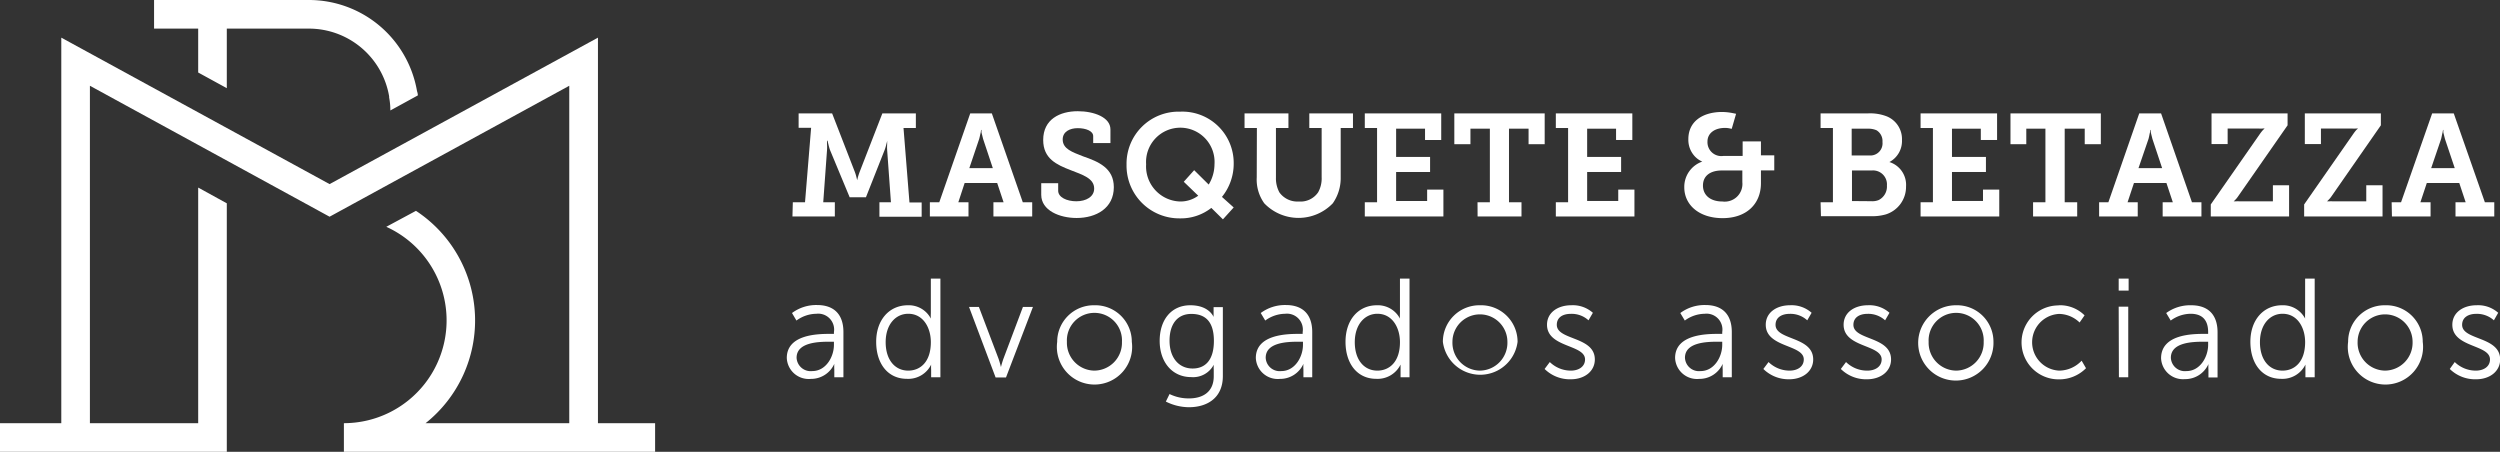<svg xmlns="http://www.w3.org/2000/svg" viewBox="0 0 332.01 60"><rect x="0" y="0" width="332.01" height="60" fill="#333333" stroke="none"/><defs><style>.cls-1{fill:#fff;}</style></defs><title>Logo</title><g id="Layer_2" data-name="Layer 2"><g id="Layer_1-2" data-name="Layer 1"><path class="cls-1" d="M79.41,56.2V5L43.77,24.45,8.14,5V56.2H0V60H30.12V27l-3.8-2.09V56.2H11.94V11.39L43.77,28.78,75.6,11.39V56.2H56.52A17.43,17.43,0,0,0,55.24,28L51.3,30.12A13.65,13.65,0,0,1,45.67,56.2V60H87V56.2Z"/><path class="cls-1" d="M26.32,9.63l3.8,2.08V3.8H41a10.81,10.81,0,0,1,10.68,9l0,.15a8.93,8.93,0,0,1,.16,1.72l3.65-2c0-.27-.08-.46-.11-.58A14.57,14.57,0,0,0,41,0H20.46V3.8h5.86Z"/><polygon class="cls-1" points="30.12 21.77 30.12 21.76 30.12 21.76 30.12 21.77"/><path class="cls-1" d="M105.29,26.86h1.62l.81-9.89h-1.66V15.06h4.45l3,7.73a5.89,5.89,0,0,1,.25.83l.08.31h0l.07-.31a8.51,8.51,0,0,1,.27-.83l3-7.73h4.45V17h-1.64l.79,9.89h1.62v1.89h-5.61V26.86h1.53l-.5-6.9a5.48,5.48,0,0,1,0-.81l0-.46h0a3.63,3.63,0,0,1-.1.42,6.57,6.57,0,0,1-.23.79L115,26.2h-2.16l-2.62-6.3c-.08-.23-.16-.54-.22-.79s-.07-.29-.09-.42h-.08l0,.46a5.48,5.48,0,0,1,0,.81l-.5,6.9h1.54v1.89h-5.63Z"/><path class="cls-1" d="M123.49,26.86h1.25l4.11-11.8h2.87l4.11,11.8h1.25v1.89h-5.15V26.86h1.35l-.85-2.56h-4.32l-.84,2.56h1.35v1.89h-5.13Zm8.36-4.53-1.29-3.88-.21-.84a2.68,2.68,0,0,1,0-.35h-.06l-.05.35c-.06.21-.1.48-.2.84l-1.31,3.88Z"/><path class="cls-1" d="M140.53,24.33v1c0,.86,1.12,1.4,2.41,1.4s2.37-.59,2.37-1.69c0-1.37-1.56-1.83-3.14-2.45-1.83-.71-3.63-1.51-3.63-4,0-2.76,2.22-3.82,4.59-3.82,2.16,0,4.34.81,4.34,2.41V19h-2.29v-.92c0-.7-1-1.06-2.05-1.06s-2,.46-2,1.5c0,1.27,1.29,1.68,2.7,2.24,2.06.71,4.09,1.56,4.09,4.1,0,2.8-2.36,4.09-4.94,4.09-2.27,0-4.7-1-4.7-3.08V24.33Z"/><path class="cls-1" d="M156.72,14.83a6.82,6.82,0,0,1,7.12,6.86,7,7,0,0,1-1.56,4.46l1.56,1.4-1.43,1.58-1.54-1.52A6.54,6.54,0,0,1,156.72,29a7,7,0,0,1-7.11-7.13A6.91,6.91,0,0,1,156.72,14.83Zm0,11.93a4,4,0,0,0,2.41-.77l-1.92-1.85,1.38-1.54,1.93,1.91a5.23,5.23,0,0,0,.77-2.7,4.55,4.55,0,1,0-9.08,0A4.66,4.66,0,0,0,156.72,26.76Z"/><path class="cls-1" d="M166.92,17h-1.64V15.06h5.83V17h-1.66V23.6a3.88,3.88,0,0,0,.46,1.95,2.93,2.93,0,0,0,2.58,1.21,2.82,2.82,0,0,0,2.57-1.23,3.78,3.78,0,0,0,.46-2V17h-1.64V15.06h5.8V17h-1.63V23.6A5.83,5.83,0,0,1,177,27a6.31,6.31,0,0,1-9.1,0,5.4,5.4,0,0,1-1-3.45Z"/><path class="cls-1" d="M181.25,26.86h1.63V17h-1.63V15.06H191.4v3.53h-2.15v-1.5h-3.84v3.75h4.51v2h-4.51v3.85h4.12V25.18h2.16v3.57H181.25Z"/><path class="cls-1" d="M196.22,26.86h1.64V17.09h-2.58v2.06h-2.14V15.06h12v4.09H203V17.09h-2.6v9.77h1.66v1.89h-5.83Z"/><path class="cls-1" d="M206.62,26.86h1.63V17h-1.63V15.06h10.16v3.53h-2.16v-1.5h-3.84v3.75h4.51v2h-4.51v3.85h4.13V25.18h2.15v3.57H206.62Z"/><path class="cls-1" d="M226.07,21.46v0a2.94,2.94,0,0,1-.93-.63,3.21,3.21,0,0,1-.92-2.35c0-2.43,2-3.61,4.49-3.61A7.58,7.58,0,0,1,230,15l.56.11-.58,2-.29-.06a2.8,2.8,0,0,0-.63-.06c-1.29,0-2.3.66-2.3,1.81a1.84,1.84,0,0,0,2.1,1.91h2.57V18.78h2.43v1.85h1.77v2h-1.77v1.69c0,2.78-1.93,4.65-5.09,4.65s-5.09-1.79-5.09-4.09A3.55,3.55,0,0,1,226.07,21.46Zm2.68,5.3a2.35,2.35,0,0,0,2.64-2.56V22.64h-2.72c-1.54,0-2.51.71-2.51,2S227.15,26.76,228.75,26.76Z"/><path class="cls-1" d="M241.78,26.86h1.64V17h-1.64V15.06h6.28a6.14,6.14,0,0,1,2.45.37,3.25,3.25,0,0,1,2.08,3.16,3.16,3.16,0,0,1-1.67,2.93v0a3.17,3.17,0,0,1,2.21,3.24,3.83,3.83,0,0,1-2.71,3.72,6.59,6.59,0,0,1-2,.23h-6.59Zm6.57-6.21A1.61,1.61,0,0,0,250,18.86a1.67,1.67,0,0,0-.79-1.56,2.77,2.77,0,0,0-1.18-.21h-2.12v3.56Zm.14,6.07a2.29,2.29,0,0,0,1-.15,2,2,0,0,0,1.1-1.93,1.85,1.85,0,0,0-2-2h-2.64v4.06Z"/><path class="cls-1" d="M255.06,26.86h1.64V17h-1.64V15.06h10.16v3.53h-2.16v-1.5h-3.83v3.75h4.51v2h-4.51v3.85h4.12V25.18h2.16v3.57H255.06Z"/><path class="cls-1" d="M270,26.86h1.64V17.09H269.1v2.06H267V15.06h12v4.09h-2.14V17.09H274.2v9.77h1.66v1.89H270Z"/><path class="cls-1" d="M278.77,26.86H280l4.1-11.8H287l4.1,11.8h1.26v1.89h-5.15V26.86h1.35l-.85-2.56H283.4l-.85,2.56h1.35v1.89h-5.13Zm8.37-4.53-1.29-3.88-.21-.84a2.68,2.68,0,0,1,0-.35h-.06l-.06.35c-.06.21-.09.48-.19.84L284,22.33Z"/><path class="cls-1" d="M293.6,27.15l6.57-9.43a5.47,5.47,0,0,1,.39-.48l.19-.17v0a1.14,1.14,0,0,0-.25,0,4,4,0,0,1-.54,0h-4.12v2.06H293.7V15.06h10.1v1.58l-6.58,9.45a2.91,2.91,0,0,1-.38.46l-.2.19v0l.26,0a4.28,4.28,0,0,1,.54,0h4.41V24.6H304v4.15H293.6Z"/><path class="cls-1" d="M306,27.15l6.57-9.43a5.75,5.75,0,0,1,.38-.48l.2-.17v0a1.1,1.1,0,0,0-.25,0,4.12,4.12,0,0,1-.54,0h-4.13v2.06h-2.14V15.06h10.1v1.58l-6.57,9.45a3,3,0,0,1-.39.46l-.19.19v0l.25,0a4.44,4.44,0,0,1,.54,0h4.42V24.6h2.16v4.15H306Z"/><path class="cls-1" d="M317.62,26.86h1.25L323,15.06h2.87L330,26.86h1.25v1.89h-5.15V26.86h1.35l-.85-2.56h-4.31l-.85,2.56h1.35v1.89h-5.13ZM326,22.33l-1.3-3.88-.21-.84a2.68,2.68,0,0,1,0-.35h-.05l-.06.35c-.06.21-.1.48-.19.84l-1.32,3.88Z"/><path class="cls-1" d="M110.23,44.34h.52V44.1a2.11,2.11,0,0,0-2.33-2.43,4.55,4.55,0,0,0-2.65.9l-.59-1a5.38,5.38,0,0,1,3.33-1.06c2.26,0,3.5,1.25,3.5,3.59v6H110.8v-1a6.74,6.74,0,0,1,0-.78h0a3.38,3.38,0,0,1-3.13,2,2.91,2.91,0,0,1-3.18-2.78C104.49,44.41,108.6,44.34,110.23,44.34Zm-2.35,4.94c1.79,0,2.87-1.87,2.87-3.49v-.41h-.54c-1.47,0-4.42.06-4.42,2.13A1.87,1.87,0,0,0,107.88,49.28Z"/><path class="cls-1" d="M120.57,40.54a3.3,3.3,0,0,1,3.05,1.77h0a6.39,6.39,0,0,1,0-.71V37h1.27v13.1h-1.23v-1a5.13,5.13,0,0,1,0-.68h0a3.38,3.38,0,0,1-3.22,1.89c-2.52,0-4.08-2-4.08-4.92S118.11,40.54,120.57,40.54Zm.05,8.68c1.57,0,3-1.12,3-3.78,0-1.9-1-3.77-3-3.77-1.66,0-3,1.4-3,3.77S118.87,49.22,120.62,49.22Z"/><path class="cls-1" d="M128.69,40.76H130l2.61,6.88a11.14,11.14,0,0,1,.32,1.11h0a11.14,11.14,0,0,1,.33-1.11l2.59-6.88h1.33l-3.58,9.37h-1.38Z"/><path class="cls-1" d="M145.31,40.54a4.85,4.85,0,0,1,5,4.86,5,5,0,1,1-9.91,0A4.85,4.85,0,0,1,145.31,40.54Zm0,8.68A3.7,3.7,0,0,0,149,45.4a3.66,3.66,0,1,0-7.31,0A3.7,3.7,0,0,0,145.31,49.22Z"/><path class="cls-1" d="M157.91,52.91c1.83,0,3.28-.86,3.28-2.94v-.86a5.88,5.88,0,0,1,0-.67h0a3.09,3.09,0,0,1-3,1.64c-2.52,0-4.18-2-4.18-4.81s1.55-4.73,4.07-4.73,3.09,1.56,3.09,1.56h0a1.92,1.92,0,0,1,0-.31v-1h1.23v9.15c0,3-2.2,4.14-4.49,4.14a6.87,6.87,0,0,1-3.08-.75l.49-1A5.73,5.73,0,0,0,157.91,52.91Zm3.3-7.64c0-2.74-1.3-3.58-3-3.58-1.83,0-2.89,1.33-2.89,3.56s1.21,3.69,3.07,3.69C159.91,48.94,161.21,48,161.21,45.27Z"/><path class="cls-1" d="M172.52,44.34H173V44.1a2.11,2.11,0,0,0-2.33-2.43,4.54,4.54,0,0,0-2.64.9l-.6-1a5.4,5.4,0,0,1,3.34-1.06c2.25,0,3.5,1.25,3.5,3.59v6H173.1v-1a6.74,6.74,0,0,1,0-.78h0a3.38,3.38,0,0,1-3.13,2,2.91,2.91,0,0,1-3.19-2.78C166.78,44.41,170.9,44.34,172.52,44.34Zm-2.35,4.94c1.79,0,2.87-1.87,2.87-3.49v-.41h-.54c-1.47,0-4.41.06-4.41,2.13A1.86,1.86,0,0,0,170.17,49.28Z"/><path class="cls-1" d="M182.86,40.54a3.31,3.31,0,0,1,3.06,1.77h0a6.39,6.39,0,0,1,0-.71V37h1.27v13.1H186v-1c0-.41,0-.68,0-.68h0a3.4,3.4,0,0,1-3.23,1.89c-2.51,0-4.08-2-4.08-4.92S180.4,40.54,182.86,40.54Zm.06,8.68c1.56,0,3-1.12,3-3.78,0-1.9-1-3.77-3-3.77-1.65,0-3,1.4-3,3.77S181.17,49.22,182.92,49.22Z"/><path class="cls-1" d="M196.54,40.54a4.85,4.85,0,0,1,5,4.86,5,5,0,0,1-9.92,0A4.85,4.85,0,0,1,196.54,40.54Zm0,8.68a3.7,3.7,0,0,0,3.65-3.82,3.65,3.65,0,1,0-7.3,0A3.7,3.7,0,0,0,196.54,49.22Z"/><path class="cls-1" d="M205.82,48.08a4,4,0,0,0,2.8,1.14c1,0,1.88-.5,1.88-1.49,0-2-5.05-1.55-5.05-4.6,0-1.68,1.51-2.59,3.2-2.59a4,4,0,0,1,2.89,1l-.58,1a3.31,3.31,0,0,0-2.34-.86c-1,0-1.87.41-1.87,1.46,0,2.07,5.05,1.51,5.05,4.6,0,1.53-1.32,2.63-3.2,2.63A4.77,4.77,0,0,1,205.13,49Z"/><path class="cls-1" d="M228.2,44.34h.52V44.1a2.11,2.11,0,0,0-2.33-2.43,4.54,4.54,0,0,0-2.64.9l-.6-1a5.4,5.4,0,0,1,3.34-1.06c2.25,0,3.5,1.25,3.5,3.59v6h-1.21v-1a6.74,6.74,0,0,1,0-.78h0a3.38,3.38,0,0,1-3.13,2,2.91,2.91,0,0,1-3.19-2.78C222.46,44.41,226.58,44.34,228.2,44.34Zm-2.35,4.94c1.79,0,2.87-1.87,2.87-3.49v-.41h-.54c-1.47,0-4.41.06-4.41,2.13A1.86,1.86,0,0,0,225.85,49.28Z"/><path class="cls-1" d="M234.87,48.08a4,4,0,0,0,2.8,1.14c1,0,1.88-.5,1.88-1.49,0-2-5.05-1.55-5.05-4.6,0-1.68,1.51-2.59,3.2-2.59a4,4,0,0,1,2.89,1l-.58,1a3.31,3.31,0,0,0-2.34-.86c-.95,0-1.87.41-1.87,1.46,0,2.07,5,1.51,5,4.6,0,1.53-1.32,2.63-3.2,2.63A4.77,4.77,0,0,1,234.18,49Z"/><path class="cls-1" d="M245.16,48.08A4,4,0,0,0,248,49.22c1,0,1.89-.5,1.89-1.49,0-2-5.05-1.55-5.05-4.6,0-1.68,1.5-2.59,3.2-2.59a4,4,0,0,1,2.89,1l-.58,1a3.32,3.32,0,0,0-2.35-.86c-.95,0-1.86.41-1.86,1.46,0,2.07,5,1.51,5,4.6,0,1.53-1.32,2.63-3.21,2.63A4.76,4.76,0,0,1,244.47,49Z"/><path class="cls-1" d="M259.79,40.54a4.84,4.84,0,0,1,4.95,4.86,5,5,0,1,1-4.95-4.86Zm0,8.68a3.7,3.7,0,0,0,3.65-3.82,3.66,3.66,0,1,0-7.31,0A3.7,3.7,0,0,0,259.79,49.22Z"/><path class="cls-1" d="M273.41,40.54a4.63,4.63,0,0,1,3.43,1.34l-.66.95a4,4,0,0,0-2.73-1.14,3.77,3.77,0,0,0,0,7.53,4.13,4.13,0,0,0,3-1.32l.58,1a5,5,0,0,1-3.65,1.48,4.91,4.91,0,1,1,0-9.82Z"/><path class="cls-1" d="M281.37,37h1.32v1.59h-1.32Zm0,3.73h1.27v9.37H281.4Z"/><path class="cls-1" d="M292.73,44.34h.52V44.1c0-1.81-1-2.43-2.33-2.43a4.54,4.54,0,0,0-2.64.9l-.6-1A5.4,5.4,0,0,1,291,40.54c2.25,0,3.5,1.25,3.5,3.59v6h-1.21v-1a6.74,6.74,0,0,1,0-.78h0a3.38,3.38,0,0,1-3.13,2A2.91,2.91,0,0,1,287,47.58C287,44.41,291.11,44.34,292.73,44.34Zm-2.35,4.94c1.79,0,2.87-1.87,2.87-3.49v-.41h-.54c-1.47,0-4.41.06-4.41,2.13A1.86,1.86,0,0,0,290.38,49.28Z"/><path class="cls-1" d="M303.07,40.54a3.31,3.31,0,0,1,3.06,1.77h0a6.39,6.39,0,0,1,0-.71V37h1.27v13.1h-1.23v-1c0-.41,0-.68,0-.68h0a3.4,3.4,0,0,1-3.23,1.89c-2.51,0-4.08-2-4.08-4.92S300.61,40.54,303.07,40.54Zm.06,8.68c1.57,0,3-1.12,3-3.78,0-1.9-1-3.77-3-3.77-1.66,0-3,1.4-3,3.77S301.38,49.22,303.13,49.22Z"/><path class="cls-1" d="M316.75,40.54a4.85,4.85,0,0,1,5,4.86,5,5,0,1,1-9.91,0A4.84,4.84,0,0,1,316.75,40.54Zm0,8.68a3.7,3.7,0,0,0,3.65-3.82,3.65,3.65,0,1,0-7.3,0A3.7,3.7,0,0,0,316.75,49.22Z"/><path class="cls-1" d="M326,48.08a4,4,0,0,0,2.8,1.14c1,0,1.88-.5,1.88-1.49,0-2-5-1.55-5-4.6,0-1.68,1.51-2.59,3.2-2.59a4,4,0,0,1,2.89,1l-.57,1a3.35,3.35,0,0,0-2.35-.86c-.95,0-1.87.41-1.87,1.46,0,2.07,5.05,1.51,5.05,4.6,0,1.53-1.32,2.63-3.2,2.63A4.8,4.8,0,0,1,325.34,49Z"/></g></g></svg>